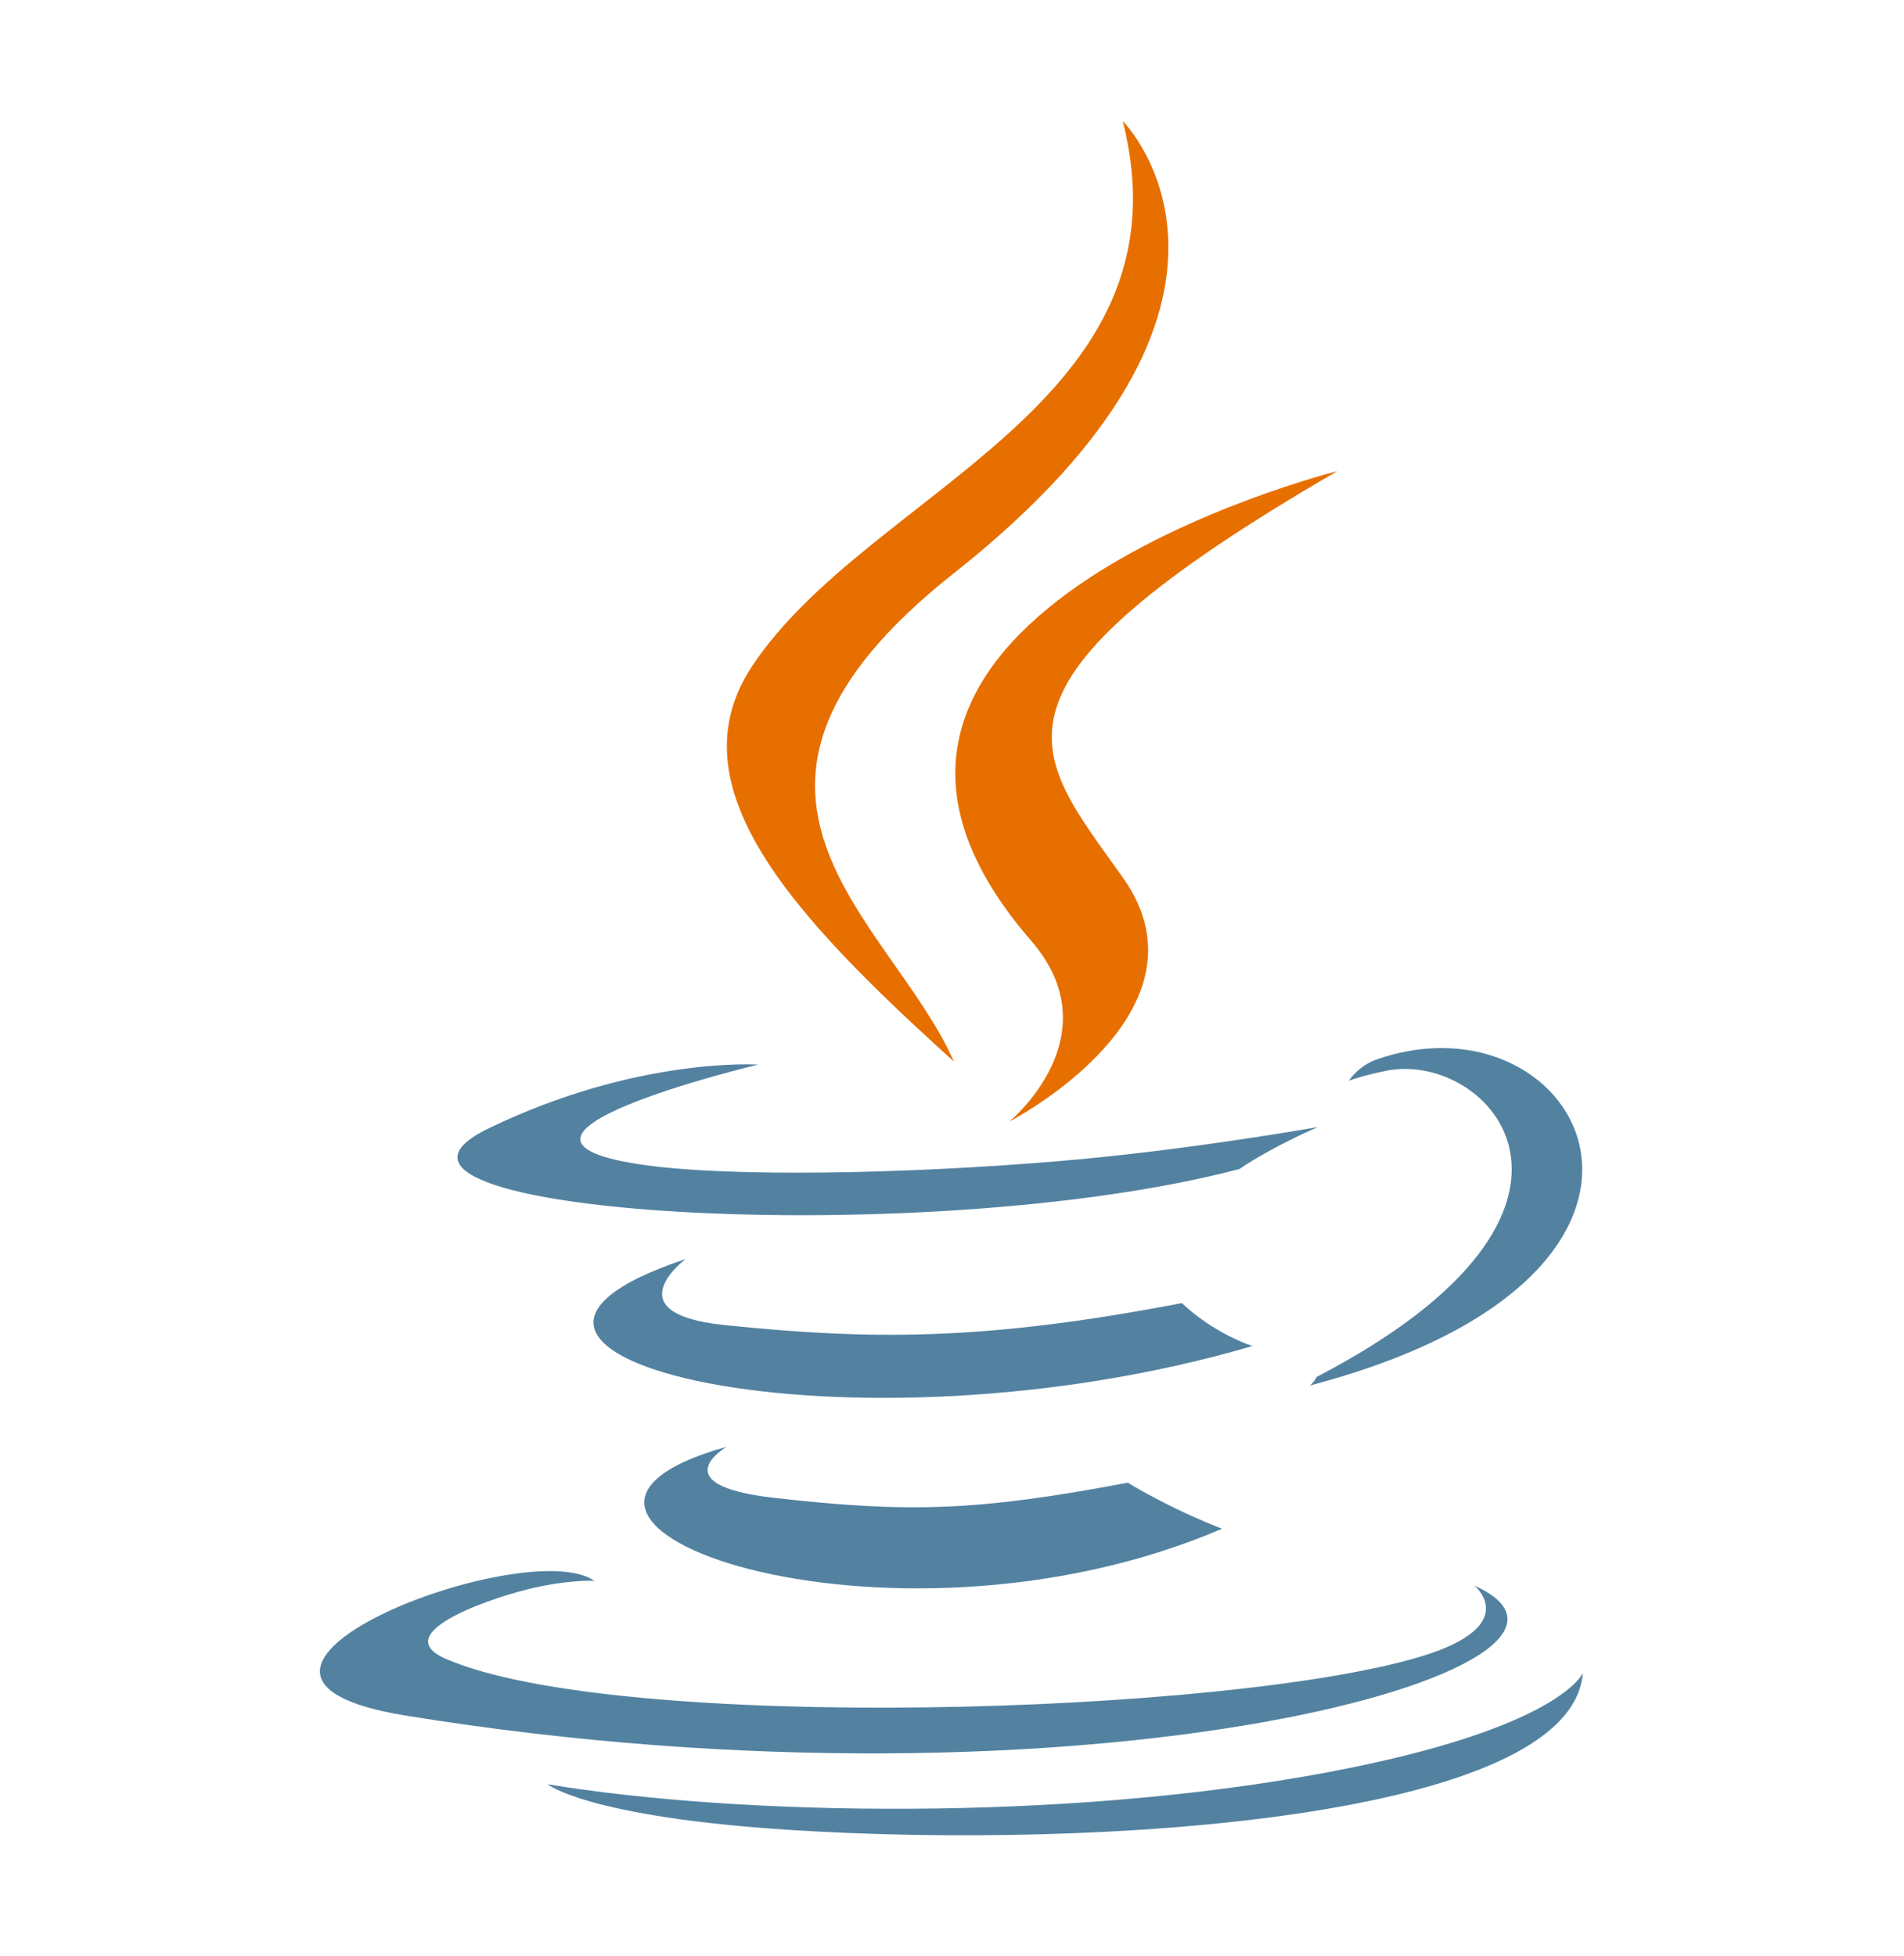<svg xmlns="http://www.w3.org/2000/svg" width="74" height="76" viewBox="0 0 74 76" fill="none"><path d="M28.241 56.223C28.241 56.223 25.697 57.703 30.051 58.204C35.325 58.806 38.02 58.72 43.833 57.619C43.833 57.619 45.361 58.578 47.495 59.409C34.466 64.998 18.007 59.085 28.241 56.223ZM26.649 48.929C26.649 48.929 23.796 51.042 28.153 51.493C33.787 52.075 38.236 52.123 45.935 50.639C45.935 50.639 47 51.719 48.674 52.31C32.921 56.921 15.375 52.674 26.649 48.929Z" fill="#5382A1"></path><path d="M40.074 36.556C43.284 40.256 39.23 43.586 39.23 43.586C39.23 43.586 47.382 39.373 43.638 34.099C40.142 29.18 37.46 26.735 51.976 18.309C51.976 18.309 29.191 24.005 40.074 36.556Z" fill="#E76F00"></path><path d="M57.305 61.619C57.305 61.619 59.187 63.171 55.232 64.372C47.712 66.652 23.93 67.341 17.324 64.463C14.949 63.429 19.402 61.994 20.803 61.692C22.264 61.375 23.099 61.434 23.099 61.434C20.458 59.572 6.029 65.091 15.77 66.671C42.335 70.984 64.196 64.73 57.305 61.619ZM29.466 41.372C29.466 41.372 17.369 44.248 25.182 45.292C28.481 45.734 35.057 45.635 41.183 45.121C46.189 44.698 51.216 43.799 51.216 43.799C51.216 43.799 49.451 44.556 48.173 45.429C35.889 48.663 12.159 47.158 18.991 43.85C24.768 41.055 29.466 41.372 29.466 41.372ZM51.166 53.513C63.653 47.018 57.88 40.776 53.85 41.617C52.862 41.823 52.422 42.001 52.422 42.001C52.422 42.001 52.788 41.426 53.489 41.178C61.461 38.372 67.592 49.452 50.915 53.841C50.915 53.841 51.108 53.668 51.166 53.513Z" fill="#5382A1"></path><path d="M43.635 4.701C43.635 4.701 50.551 11.626 37.076 22.274C26.271 30.816 34.612 35.686 37.072 41.25C30.764 35.554 26.136 30.54 29.241 25.873C33.799 19.022 46.426 15.701 43.635 4.701Z" fill="#E76F00"></path><path d="M30.691 71.113C42.677 71.881 61.083 70.687 61.519 65.01C61.519 65.01 60.681 67.162 51.613 68.871C41.383 70.798 28.765 70.573 21.281 69.338C21.281 69.338 22.813 70.607 30.691 71.113Z" fill="#5382A1"></path></svg>